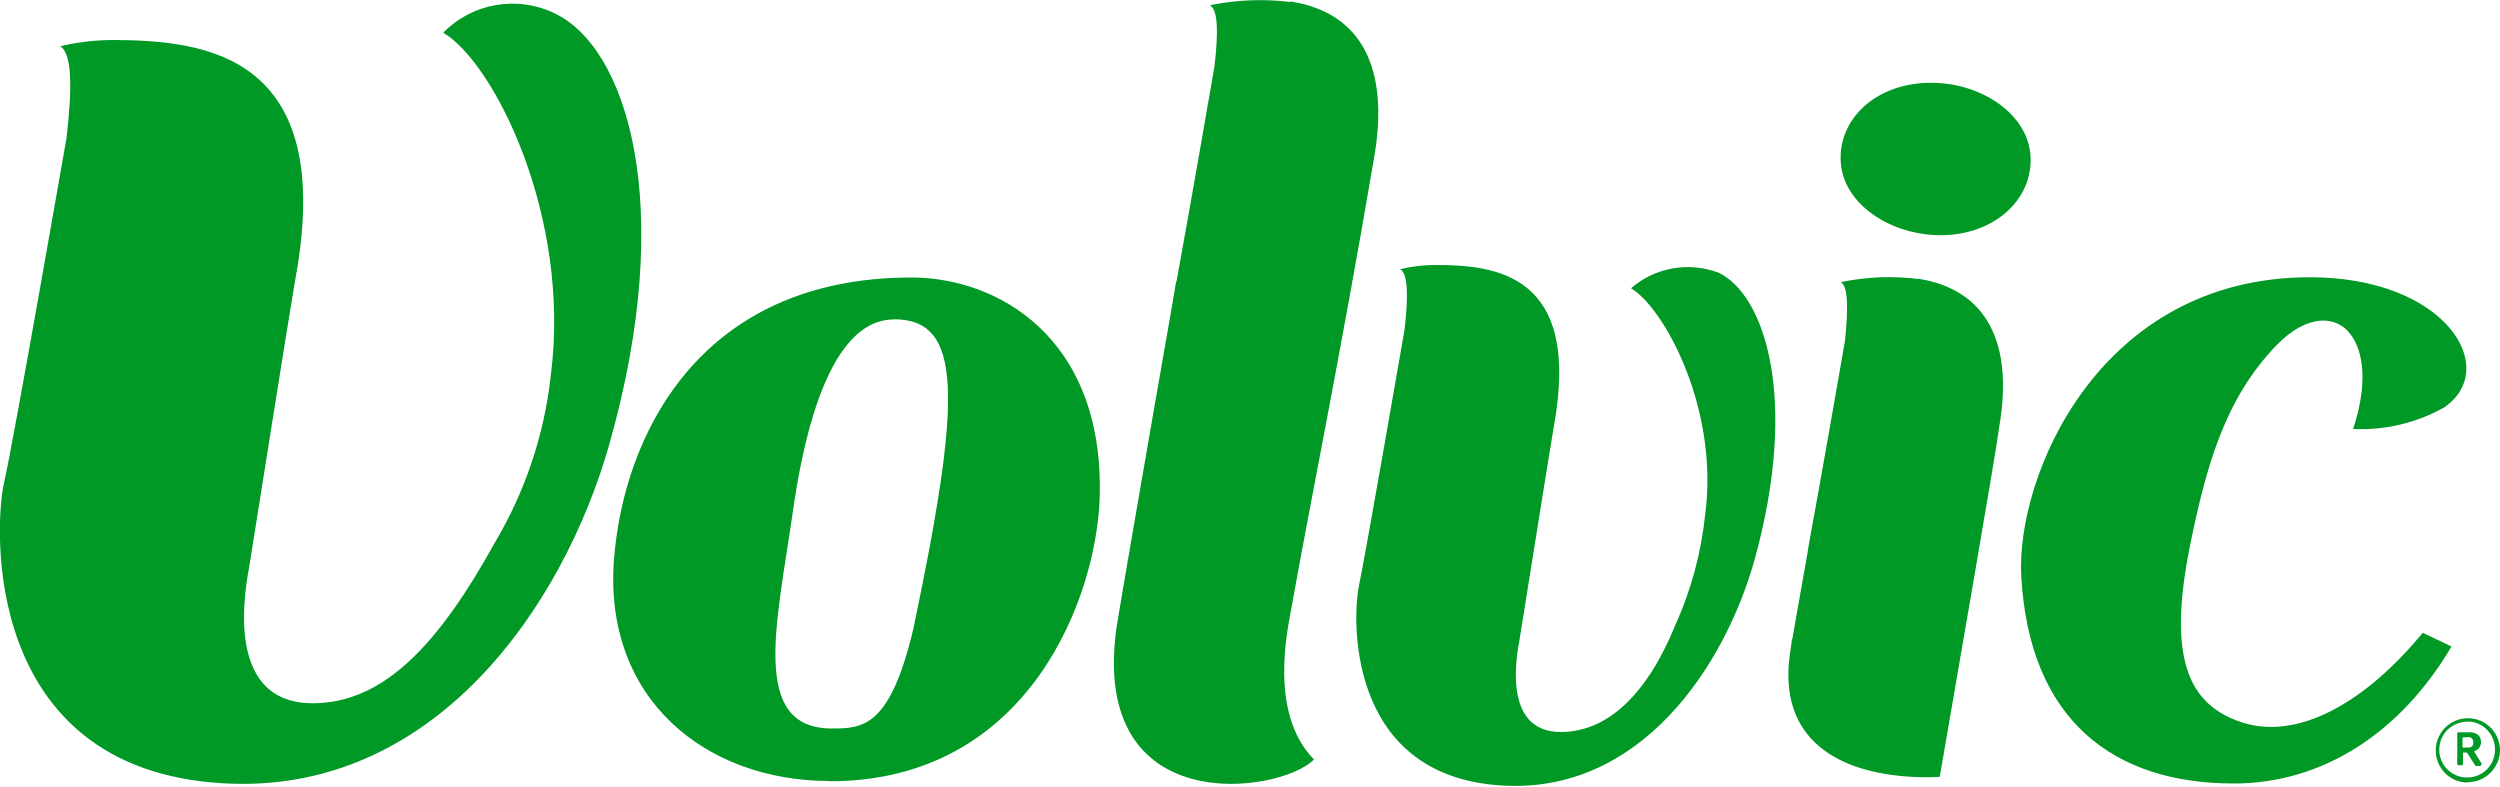 <?xml version="1.0" encoding="UTF-8"?><svg id="a" xmlns="http://www.w3.org/2000/svg" viewBox="0 0 100 31.48"><defs><style>.b{fill:#009925;}</style></defs><path class="b" d="m33.19,31.24c-4.98,0-9.06-3.3-8.63-8.86.37-4.87,3.35-11.28,11.9-11.28,3.38,0,7.68,2.33,7.53,8.73-.1,3.97-2.78,11.42-10.8,11.42m2.55-18.47c-1.75,0-3.25,2.22-4.03,7.71-.63,4.42-1.73,8.65,1.57,8.65,1.25,0,2.32-.07,3.25-3.97,1.97-9.38,1.97-12.4-.78-12.4m42.16-3.37c2.08-.13,3.48-1.6,3.3-3.28s-2.17-2.93-4.27-2.8-3.48,1.6-3.3,3.28c.18,1.67,2.17,2.92,4.27,2.8M22.18.53c-1.5-.72-3.29-.41-4.45.78,2.02,1.18,5.13,7.35,4.3,13.72-.26,2.37-1.03,4.65-2.25,6.7-2.18,3.93-4.37,6.4-7.27,6.4-3.7,0-2.63-4.9-2.53-5.53.1-.62,1.63-10.28,1.82-11.36C13.5,2.17,8.2,1.62,4.56,1.6c-.72,0-1.45.08-2.15.25.48.3.48,1.68.25,3.67,0,0-2.12,12.15-2.5,13.8s-.92,11.43,8.73,12.01c8.47.52,13.65-7.1,15.48-13.55,2.73-9.61.68-15.93-2.2-17.25m71.94,16.63c1.28.06,2.55-.24,3.67-.87,2.25-1.57.05-5.2-5.38-5.2-8.46,0-11.76,7.98-11.55,11.95.32,5.8,3.72,8.3,8.5,8.3,3.55,0,6.67-2.02,8.71-5.48l-1.15-.55c-2.33,2.83-5.03,4.33-7.28,3.57-1.98-.68-2.98-2.35-2.03-7.05.63-3.1,1.37-5.87,3.47-8.03,1.25-1.28,2.4-1.17,2.95-.43.53.7.7,2,.1,3.8m4.58,14.13c-.71,0-1.28-.59-1.27-1.3s.59-1.28,1.3-1.27c.7,0,1.27.58,1.27,1.28-.01.71-.59,1.28-1.3,1.28m0-2.42c-.62,0-1.12.48-1.13,1.1s.48,1.12,1.1,1.13,1.12-.48,1.13-1.1c0,0,0-.01,0-.02,0-.61-.48-1.11-1.08-1.12,0,0-.01,0-.02,0m.52,1.78h-.18s-.03-.02-.05-.05l-.3-.47s-.02-.02-.03-.02h-.12s-.02,0-.02.03v.43s-.02.05-.03.05h-.17s-.03-.02-.03-.07v-1.2s0-.05.05-.05h.42c.33,0,.48.15.48.4,0,.16-.1.3-.25.35-.02,0-.03,0-.02.03l.3.48s-.02.07-.05.07m-.52-1.13h-.17s-.03.02-.03.03v.35s0,.03.03.03h.2c.1.01.19-.05.2-.15,0-.02,0-.03,0-.05,0-.15-.07-.22-.23-.22m-29.98-18.58c-1.19-.44-2.52-.2-3.48.63,1.32.78,3.52,4.8,2.97,9.03-.16,1.52-.55,3.01-1.18,4.4-1.12,2.77-2.7,4.32-4.6,4.32-2.42,0-1.72-3.27-1.65-3.68s1.25-7.86,1.38-8.58c1.1-6.07-2.35-6.42-4.73-6.42-.48,0-.95.05-1.42.17.32.2.32,1.12.17,2.43,0,0-1.58,9.11-1.82,10.22-.25,1.1-.6,7.61,5.7,8,5.53.35,8.91-4.72,10.12-9.02,1.78-6.42.43-10.61-1.45-11.5M51.62.08c-1.06-.13-2.14-.09-3.18.12l-.03.02c.32.2.32,1.12.17,2.43,0,0-.98,5.67-1.52,8.61l-.02.03c-.05.27-.08.52-.13.78-1.03,5.87-2.18,12.55-2.25,13.03-1.08,7.75,6.55,6.65,7.9,5.28-1.85-1.88-1.03-5.33-.9-6.07.68-3.87,1.95-10.03,3.32-18.1.58-3.47-.5-5.7-3.35-6.15m25.1,11.1c-1.02-.13-2.06-.09-3.07.12h-.03c.3.18.3,1.08.17,2.35,0,0-.95,5.47-1.47,8.28v.03c-.05.25-.08.5-.13.75-.17.93-.33,1.88-.5,2.83l-.03.12c-.03.2-.05.38-.08.57-.45,3.32,1.87,4.83,5.37,4.88.17,0,.47,0,.63-.02.57-3.33,2.27-13.07,2.38-14,.57-3.33-.48-5.48-3.23-5.92"/></svg>